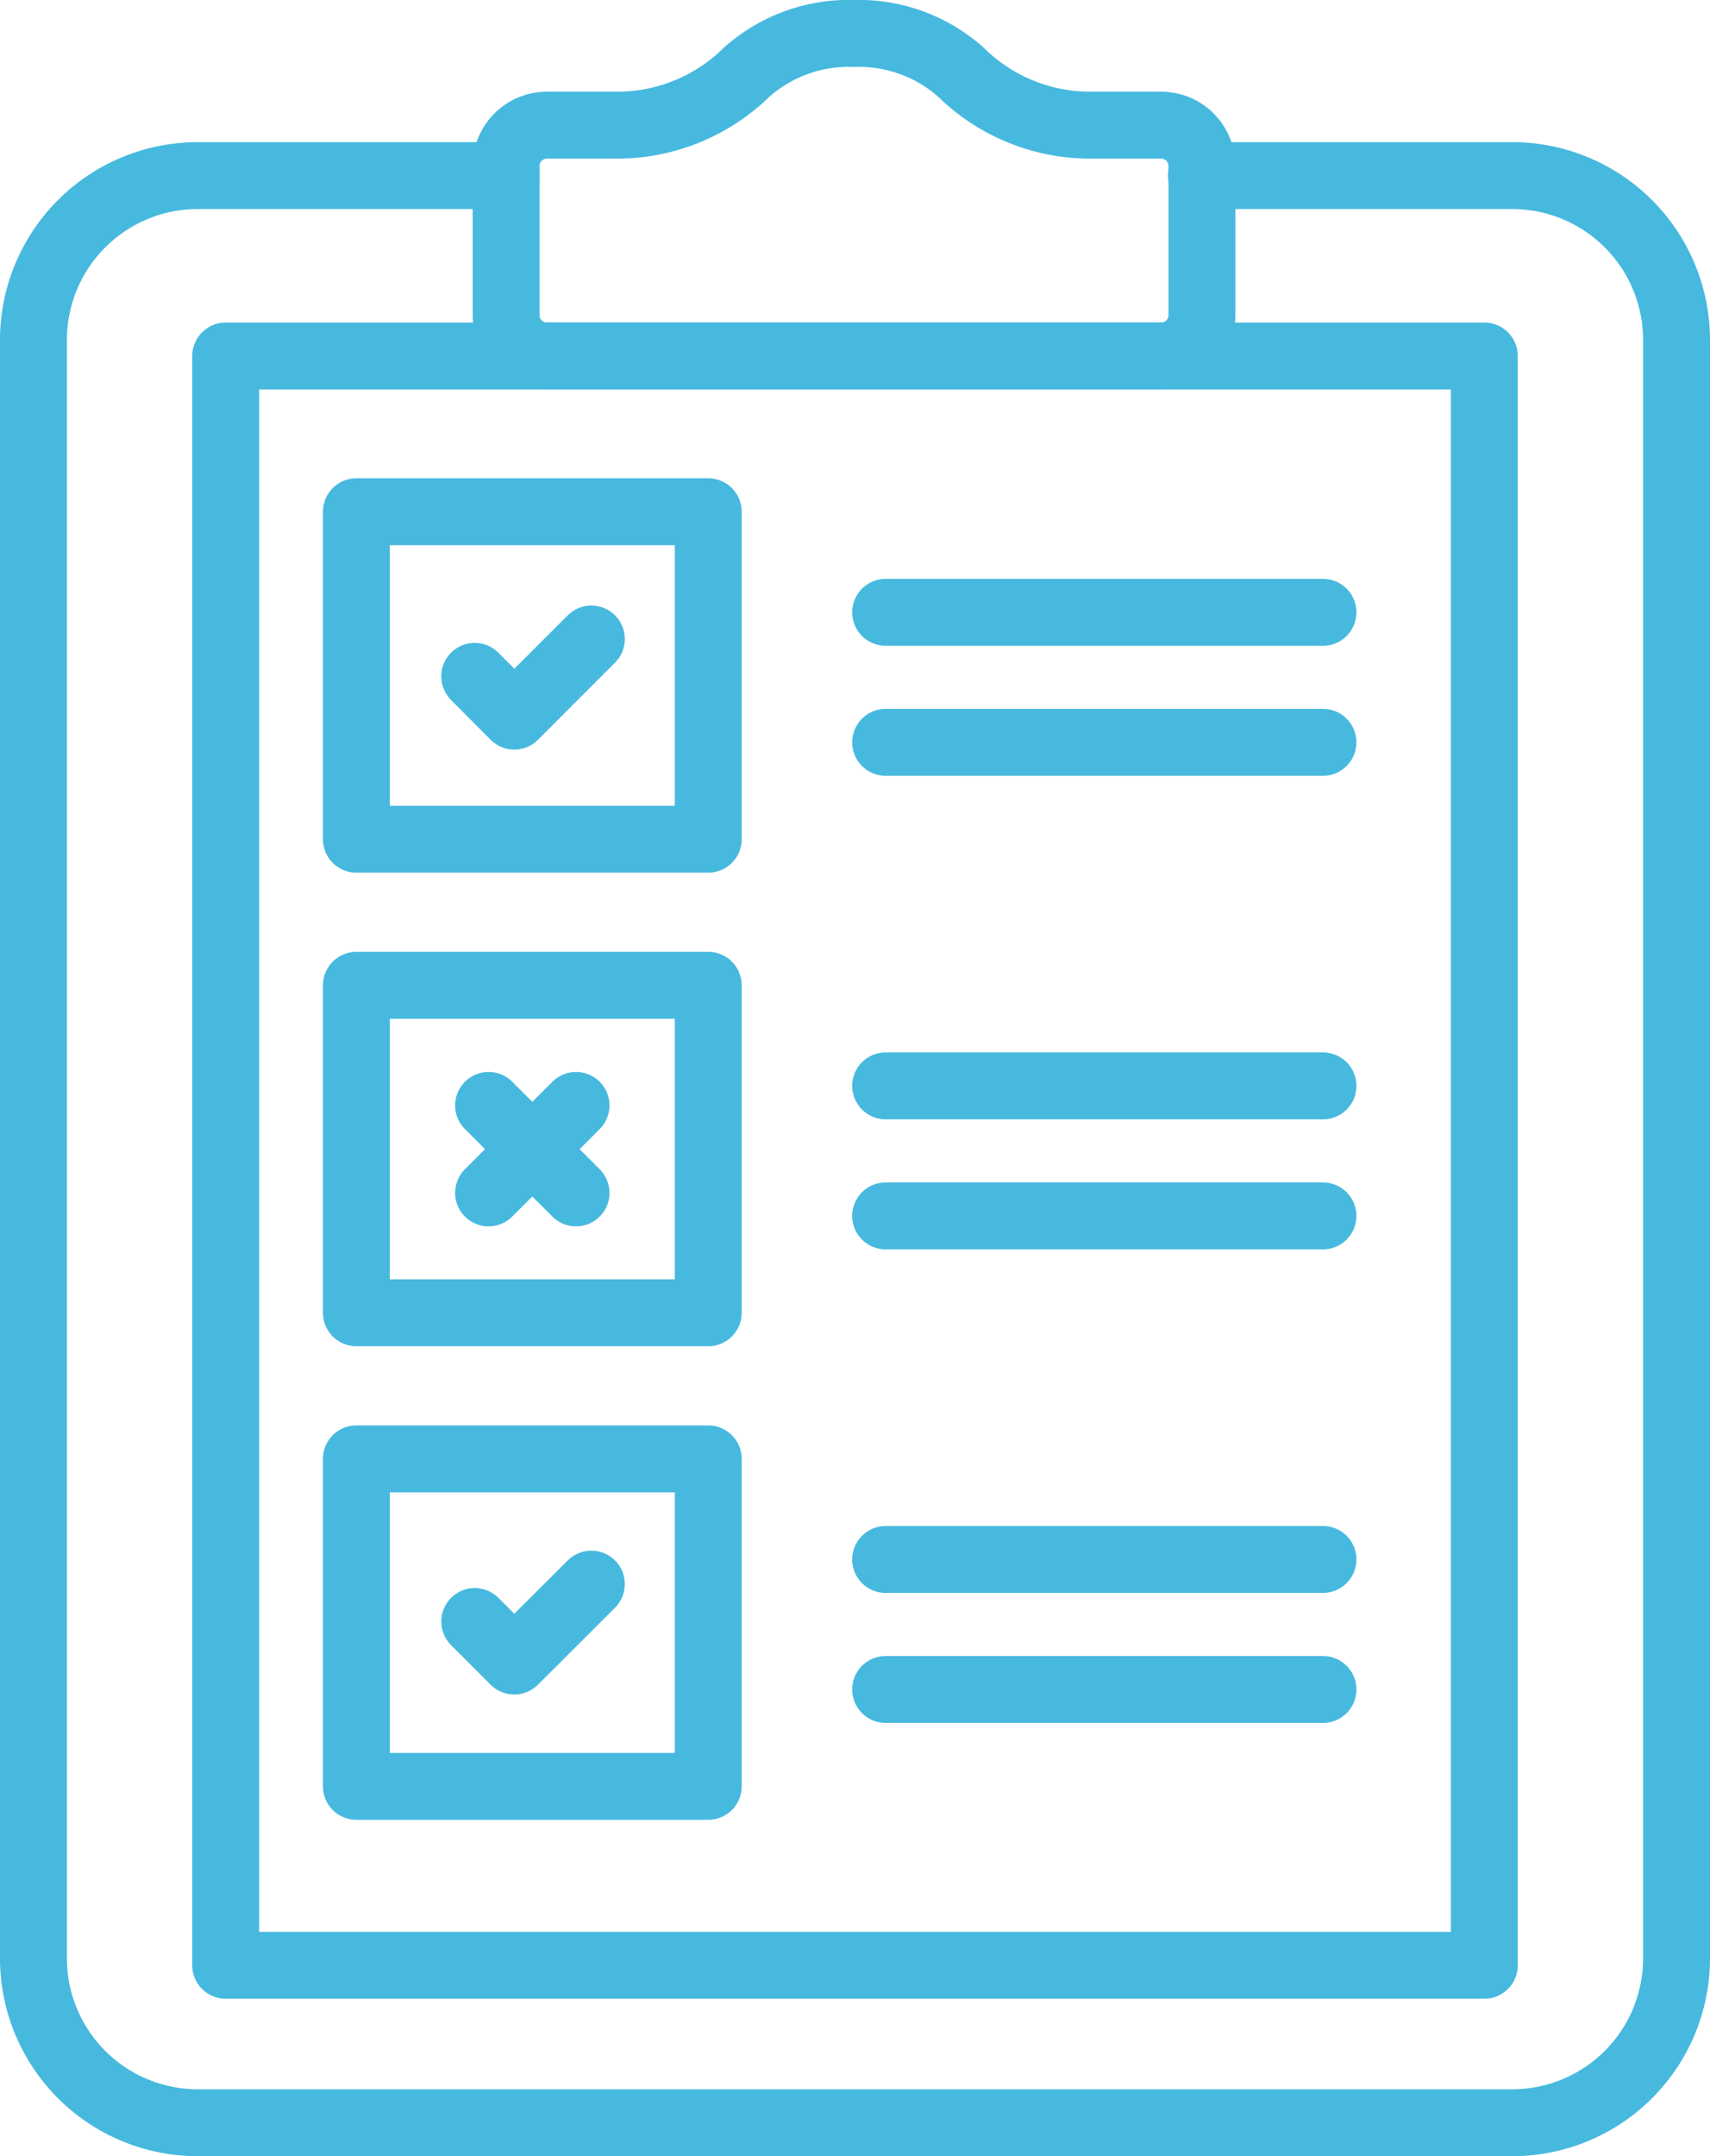 <?xml version="1.0" encoding="UTF-8"?> <svg xmlns="http://www.w3.org/2000/svg" id="Layer_1-2" width="102.254" height="128.893" viewBox="0 0 102.254 128.893"><g id="Group_39832" data-name="Group 39832" transform="translate(2 2)"><path id="Path_36834" data-name="Path 36834" d="M71.842,7.75H90.429a9.831,9.831,0,0,1,9.825,9.825v96.747a9.831,9.831,0,0,1-9.825,9.825h-78.6A9.831,9.831,0,0,1,2,114.322V17.575A9.831,9.831,0,0,1,11.825,7.75H30.25" transform="translate(-2 0.746)" fill="none" stroke="#47b9df" stroke-linecap="round" stroke-linejoin="round" stroke-width="4"></path><rect id="Rectangle_17625" data-name="Rectangle 17625" width="75.264" height="96.2" transform="translate(11.495 19.281)" fill="none" stroke="#47b9df" stroke-linecap="round" stroke-linejoin="round" stroke-width="4"></rect><path id="Path_36835" data-name="Path 36835" d="M56.088,7.482A11.016,11.016,0,0,1,48.331,4.32,9.2,9.2,0,0,0,41.919,2a9.2,9.2,0,0,0-6.412,2.32,11.042,11.042,0,0,1-7.757,3.162H23.568A2.44,2.44,0,0,0,21.13,9.919v8.924a2.44,2.44,0,0,0,2.438,2.438H60.3a2.44,2.44,0,0,0,2.438-2.438V9.919A2.44,2.44,0,0,0,60.3,7.482H56.117Z" transform="translate(7.135 -2)" fill="none" stroke="#47b9df" stroke-linecap="round" stroke-linejoin="round" stroke-width="4"></path><rect id="Rectangle_17626" data-name="Rectangle 17626" width="21.04" height="19.577" transform="translate(19.311 28.59)" fill="none" stroke="#47b9df" stroke-linecap="round" stroke-linejoin="round" stroke-width="4"></rect><rect id="Rectangle_17627" data-name="Rectangle 17627" width="21.04" height="19.577" transform="translate(19.311 56.899)" fill="none" stroke="#47b9df" stroke-linecap="round" stroke-linejoin="round" stroke-width="4"></rect><rect id="Rectangle_17628" data-name="Rectangle 17628" width="21.04" height="19.577" transform="translate(19.311 85.208)" fill="none" stroke="#47b9df" stroke-linecap="round" stroke-linejoin="round" stroke-width="4"></rect><path id="Path_36836" data-name="Path 36836" d="M19.86,28.731l2.364,2.379,4.61-4.61" transform="translate(6.528 9.699)" fill="none" stroke="#47b9df" stroke-linecap="round" stroke-linejoin="round" stroke-width="4"></path><path id="Path_36837" data-name="Path 36837" d="M19.86,66.971l2.364,2.364,4.61-4.6" transform="translate(6.528 27.959)" fill="none" stroke="#47b9df" stroke-linecap="round" stroke-linejoin="round" stroke-width="4"></path><line id="Line_15" data-name="Line 15" x2="5.23" y2="5.23" transform="translate(27.216 64.079)" fill="none" stroke="#47b9df" stroke-linecap="round" stroke-linejoin="round" stroke-width="4"></line><line id="Line_16" data-name="Line 16" x1="5.23" y2="5.23" transform="translate(27.216 64.079)" fill="none" stroke="#47b9df" stroke-linecap="round" stroke-linejoin="round" stroke-width="4"></line><line id="Line_17" data-name="Line 17" x2="26.152" transform="translate(50.959 34.603)" fill="none" stroke="#47b9df" stroke-linecap="round" stroke-linejoin="round" stroke-width="4"></line><line id="Line_18" data-name="Line 18" x2="26.152" transform="translate(50.959 42.375)" fill="none" stroke="#47b9df" stroke-linecap="round" stroke-linejoin="round" stroke-width="4"></line><line id="Line_19" data-name="Line 19" x2="26.152" transform="translate(50.959 62.912)" fill="none" stroke="#47b9df" stroke-linecap="round" stroke-linejoin="round" stroke-width="4"></line><line id="Line_20" data-name="Line 20" x2="26.152" transform="translate(50.959 70.684)" fill="none" stroke="#47b9df" stroke-linecap="round" stroke-linejoin="round" stroke-width="4"></line><line id="Line_21" data-name="Line 21" x2="26.152" transform="translate(50.959 91.221)" fill="none" stroke="#47b9df" stroke-linecap="round" stroke-linejoin="round" stroke-width="4"></line><line id="Line_22" data-name="Line 22" x2="26.152" transform="translate(50.959 98.993)" fill="none" stroke="#47b9df" stroke-linecap="round" stroke-linejoin="round" stroke-width="4"></line></g></svg> 